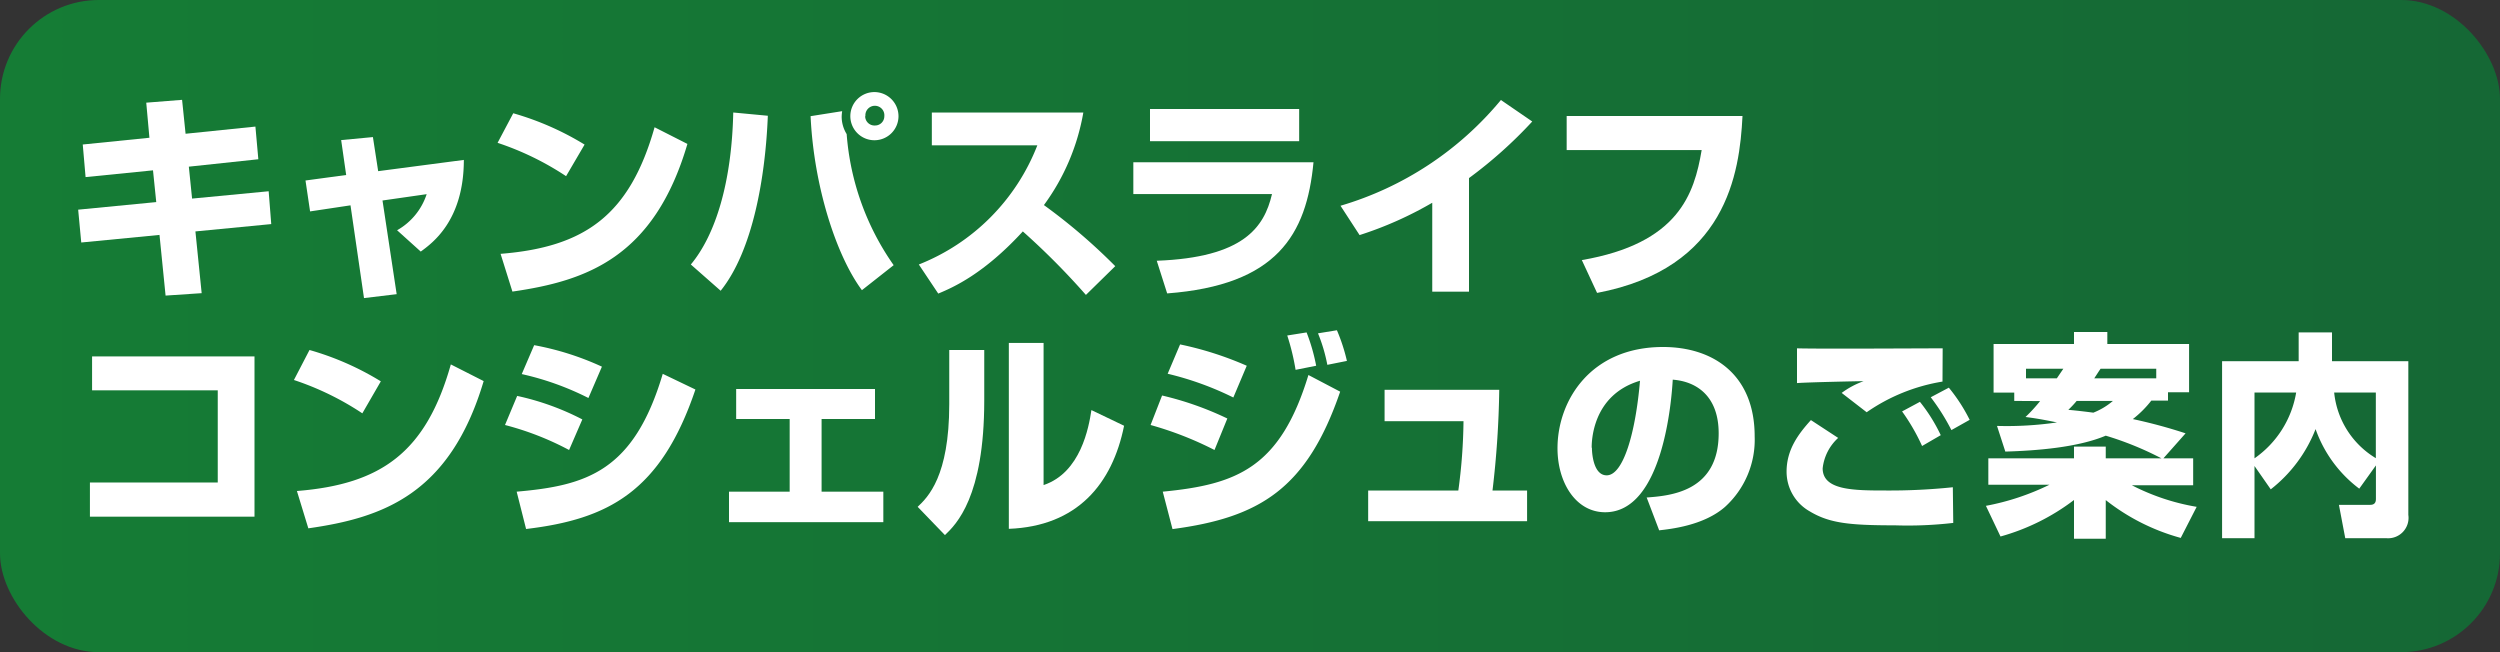 <svg xmlns="http://www.w3.org/2000/svg" xmlns:xlink="http://www.w3.org/1999/xlink" width="300" height="78.26" viewBox="0 0 300 78.26"><rect x="0" y="0" width="300" height="78.26" fill="#333333" stroke="none"/><defs><style>.cls-1{fill:url(#名称未設定グラデーション_8);}.cls-2{fill:#fff;}</style><linearGradient id="名称未設定グラデーション_8" y1="39.13" x2="300" y2="39.13" gradientUnits="userSpaceOnUse"><stop offset="0" stop-color="#157c35"/><stop offset="1" stop-color="#156835"/></linearGradient></defs><g id="レイヤー_2" data-name="レイヤー 2"><g id="キャンパス共済"><g id="中大生のたすけあい_在校生"><g id="キャンパス共済-2" data-name="キャンパス共済"><rect class="cls-1" width="300" height="78.26" rx="11.86"/><path class="cls-2" d="M17.55,12.32l4.3-.34.42,4.07,8.38-.86L31,19.11,22.66,20l.39,3.83,9.19-.88.31,3.94-9.1.88.75,7.41-4.33.29-.73-7.28-9.39.91-.37-3.94,9.37-.91-.39-3.81-8.09.81-.34-3.91,8-.81Z"/><path class="cls-2" d="M40.94,16.81l3.81-.36.63,4.09,10.28-1.35c0,7.3-3.81,10-5.17,11l-2.84-2.56a7.71,7.71,0,0,0,3.55-4.33l-5.3.76,1.7,11.24-3.92.47L42.06,24.64l-4.85.73-.55-3.71L41.54,21Z"/><path class="cls-2" d="M67.93,21.14a34.51,34.51,0,0,0-8.22-4l1.88-3.55a34.45,34.45,0,0,1,8.56,3.76Zm-7.86,9.32c10.15-.81,15.5-4.67,18.48-15.19l3.94,2c-4,13.62-12.11,16.44-21,17.72Z"/><path class="cls-2" d="M82.9,31.74c3-3.6,4.91-9.94,5.09-18.24l4.15.39c-.29,7.36-1.8,16.2-5.66,21Zm18.16-18.4A5.32,5.32,0,0,0,101,14a4,4,0,0,0,.6,2.09,31.44,31.44,0,0,0,5.64,15.73l-3.81,3c-3.08-4.15-5.77-12.45-6.16-20.88Zm6.76.6A2.89,2.89,0,1,1,105,11.05,2.9,2.9,0,0,1,107.82,13.94Zm-4,0A1.12,1.12,0,0,0,105,15.06a1.11,1.11,0,0,0,1.12-1.12,1.14,1.14,0,1,0-2.27,0Z"/><path class="cls-2" d="M110.26,31.74a25.19,25.19,0,0,0,14.22-14.3H111.82V13.5H130a26.33,26.33,0,0,1-4.73,11.11,69.07,69.07,0,0,1,8.56,7.33l-3.52,3.45a87.84,87.84,0,0,0-7.57-7.62c-4.69,5.11-8.35,6.71-10.15,7.46Z"/><path class="cls-2" d="M157.62,19.47c-.83,8.74-4.41,14.74-17.56,15.74l-1.25-3.92c10.41-.39,12.89-4,13.83-8H136V19.47Zm-1.72-6.39v3.86H138V13.08Z"/><path class="cls-2" d="M176.28,35h-4.41V24.33a44,44,0,0,1-8.72,3.88l-2.29-3.52A39.43,39.43,0,0,0,180.11,12l3.76,2.58a53.31,53.31,0,0,1-7.59,6.79Z"/><path class="cls-2" d="M209.1,13.92c-.34,6.91-1.95,18.29-17.45,21.23l-1.83-3.94c11.61-2,13.49-7.93,14.38-13.2H188V13.92Z"/><path class="cls-2" d="M30.54,42.77V62H10.79V57.9H26.13V46.84H11.05V42.77Z"/><path class="cls-2" d="M43.48,49.6a34.26,34.26,0,0,0-8.21-4L37.14,42a34.1,34.1,0,0,1,8.56,3.76Zm-7.85,9.32c10.15-.81,15.5-4.67,18.47-15.19l3.94,2C54,59.31,45.94,62.13,37,63.4Z"/><path class="cls-2" d="M68.29,54A34.86,34.86,0,0,0,60.6,51l1.46-3.49a31.26,31.26,0,0,1,7.82,2.82ZM62,59c8.4-.73,14.06-2.45,17.53-14.14l3.92,1.88C79.3,59.05,72.94,62.31,63.13,63.48Zm8.61-11.24a34,34,0,0,0-8-2.87l1.49-3.47A34.15,34.15,0,0,1,72.23,44Z"/><path class="cls-2" d="M105,46.68v3.6H98.59V59H106v3.66H87.48V59h7.28V50.28H88.34v-3.6Z"/><path class="cls-2" d="M118.11,48.06c0,11.59-3.37,14.87-4.72,16.15l-3.27-3.39c1.23-1.17,3.79-3.65,3.79-12.31V42h4.2Zm7.12,10.15c4.46-1.49,5.43-6.94,5.74-9l3.92,1.88c-1.41,7-5.64,12.06-13.83,12.37V41.15h4.17Z"/><path class="cls-2" d="M145.74,54a40.87,40.87,0,0,0-7.67-3l1.38-3.54a38.09,38.09,0,0,1,7.83,2.76Zm-6.21,5c8.87-.86,14.09-2.84,17.48-14l3.81,2c-4,11.67-9.68,15.11-20.12,16.49ZM148,47.7a37.08,37.08,0,0,0-7.88-2.85l1.49-3.52a40.19,40.19,0,0,1,8,2.56Zm7.47-3.32a27.59,27.59,0,0,0-1-4.12l2.32-.37a22.47,22.47,0,0,1,1.15,4Zm3.81-.6A19.48,19.48,0,0,0,158.16,40l2.27-.37a21.67,21.67,0,0,1,1.2,3.68Z"/><path class="cls-2" d="M179.91,46.78a113.89,113.89,0,0,1-.81,12.08h4.15v3.68H164.18V58.86H175a65.42,65.42,0,0,0,.62-8.32h-9.47V46.78Z"/><path class="cls-2" d="M197.6,59.7c2.82-.21,8.64-.68,8.64-7.7,0-4.36-2.53-6.21-5.51-6.44-.13,2.27-1.12,15.91-8.11,15.91-3.53,0-5.72-3.57-5.72-7.67,0-5.76,4-12.16,12.66-12.16,6,0,11,3.29,11,10.73a10.89,10.89,0,0,1-3.55,8.45c-2.56,2.25-6.53,2.66-7.91,2.82Zm-6.57-6c0,1,.28,3.34,1.77,3.34,2,0,3.47-5.11,4-11.35C191,47.41,191,53.1,191,53.75Z"/><path class="cls-2" d="M220.58,52.55a5.78,5.78,0,0,0-1.86,3.65c0,2.64,3.71,2.66,7.62,2.66a73.14,73.14,0,0,0,8-.39l.05,4.28a47.28,47.28,0,0,1-7,.29c-5.51,0-7.88-.26-10.26-1.7a5.45,5.45,0,0,1-2.74-4.75c0-2.63,1.41-4.51,2.92-6.18Zm12.52-6.76A22.17,22.17,0,0,0,224,49.47l-3-2.32a10.1,10.1,0,0,1,2.64-1.41c-.55,0-6.79.13-8,.23V41.8c2.76.08,15,0,17.48,0Zm-2.45,7.73a24.17,24.17,0,0,0-2.4-4.15l2.14-1.15a20.08,20.08,0,0,1,2.5,4Zm3.52-1.91a25.59,25.59,0,0,0-2.48-3.94l2.17-1.15a20.22,20.22,0,0,1,2.5,3.86Z"/><path class="cls-2" d="M241.71,48.11v-1h-2.48V41.28h9.65V39.84h4v1.44h9.81v5.79h-2.53v1h-2a12.56,12.56,0,0,1-2.22,2.22A61.46,61.46,0,0,1,262.27,52l-2.66,3h3.57v3.23h-7.36a26.58,26.58,0,0,0,7.78,2.59l-1.91,3.73a25.27,25.27,0,0,1-9-4.54v4.64h-3.81V60a26.05,26.05,0,0,1-8.82,4.38l-1.75-3.68a29.63,29.63,0,0,0,7.62-2.53H238.6V55h10.28V53.59h3.81V55h6.68a38.06,38.06,0,0,0-6.68-2.72c-3.34,1.41-8.27,1.8-12.05,1.91l-1-3.08a41.44,41.44,0,0,0,7.2-.42c-2.08-.42-2.76-.52-3.78-.65a18.61,18.61,0,0,0,1.75-1.91Zm5.11-2.71.78-1.15h-4.48V45.4Zm2.38,2.71a12.06,12.06,0,0,1-1,1.07c1.2.11,2,.21,3,.34a8.25,8.25,0,0,0,2.35-1.41Zm9.55-2.71V44.25h-6.68c-.27.39-.45.68-.76,1.15Z"/><path class="cls-2" d="M270.54,55.92v8.66h-3.89V43.34h9.19V39.89h4v3.45H289V61.79a2.45,2.45,0,0,1-2.67,2.79h-4.9l-.76-4h3.76c.65,0,.68-.47.68-.73v-4l-2,2.79a15.29,15.29,0,0,1-5.24-7.15,17,17,0,0,1-5.38,7.23Zm0-8.82V55a12.05,12.05,0,0,0,5-7.9Zm14.56,0h-5a10.4,10.4,0,0,0,5,7.88Z"/></g></g></g></g></svg>